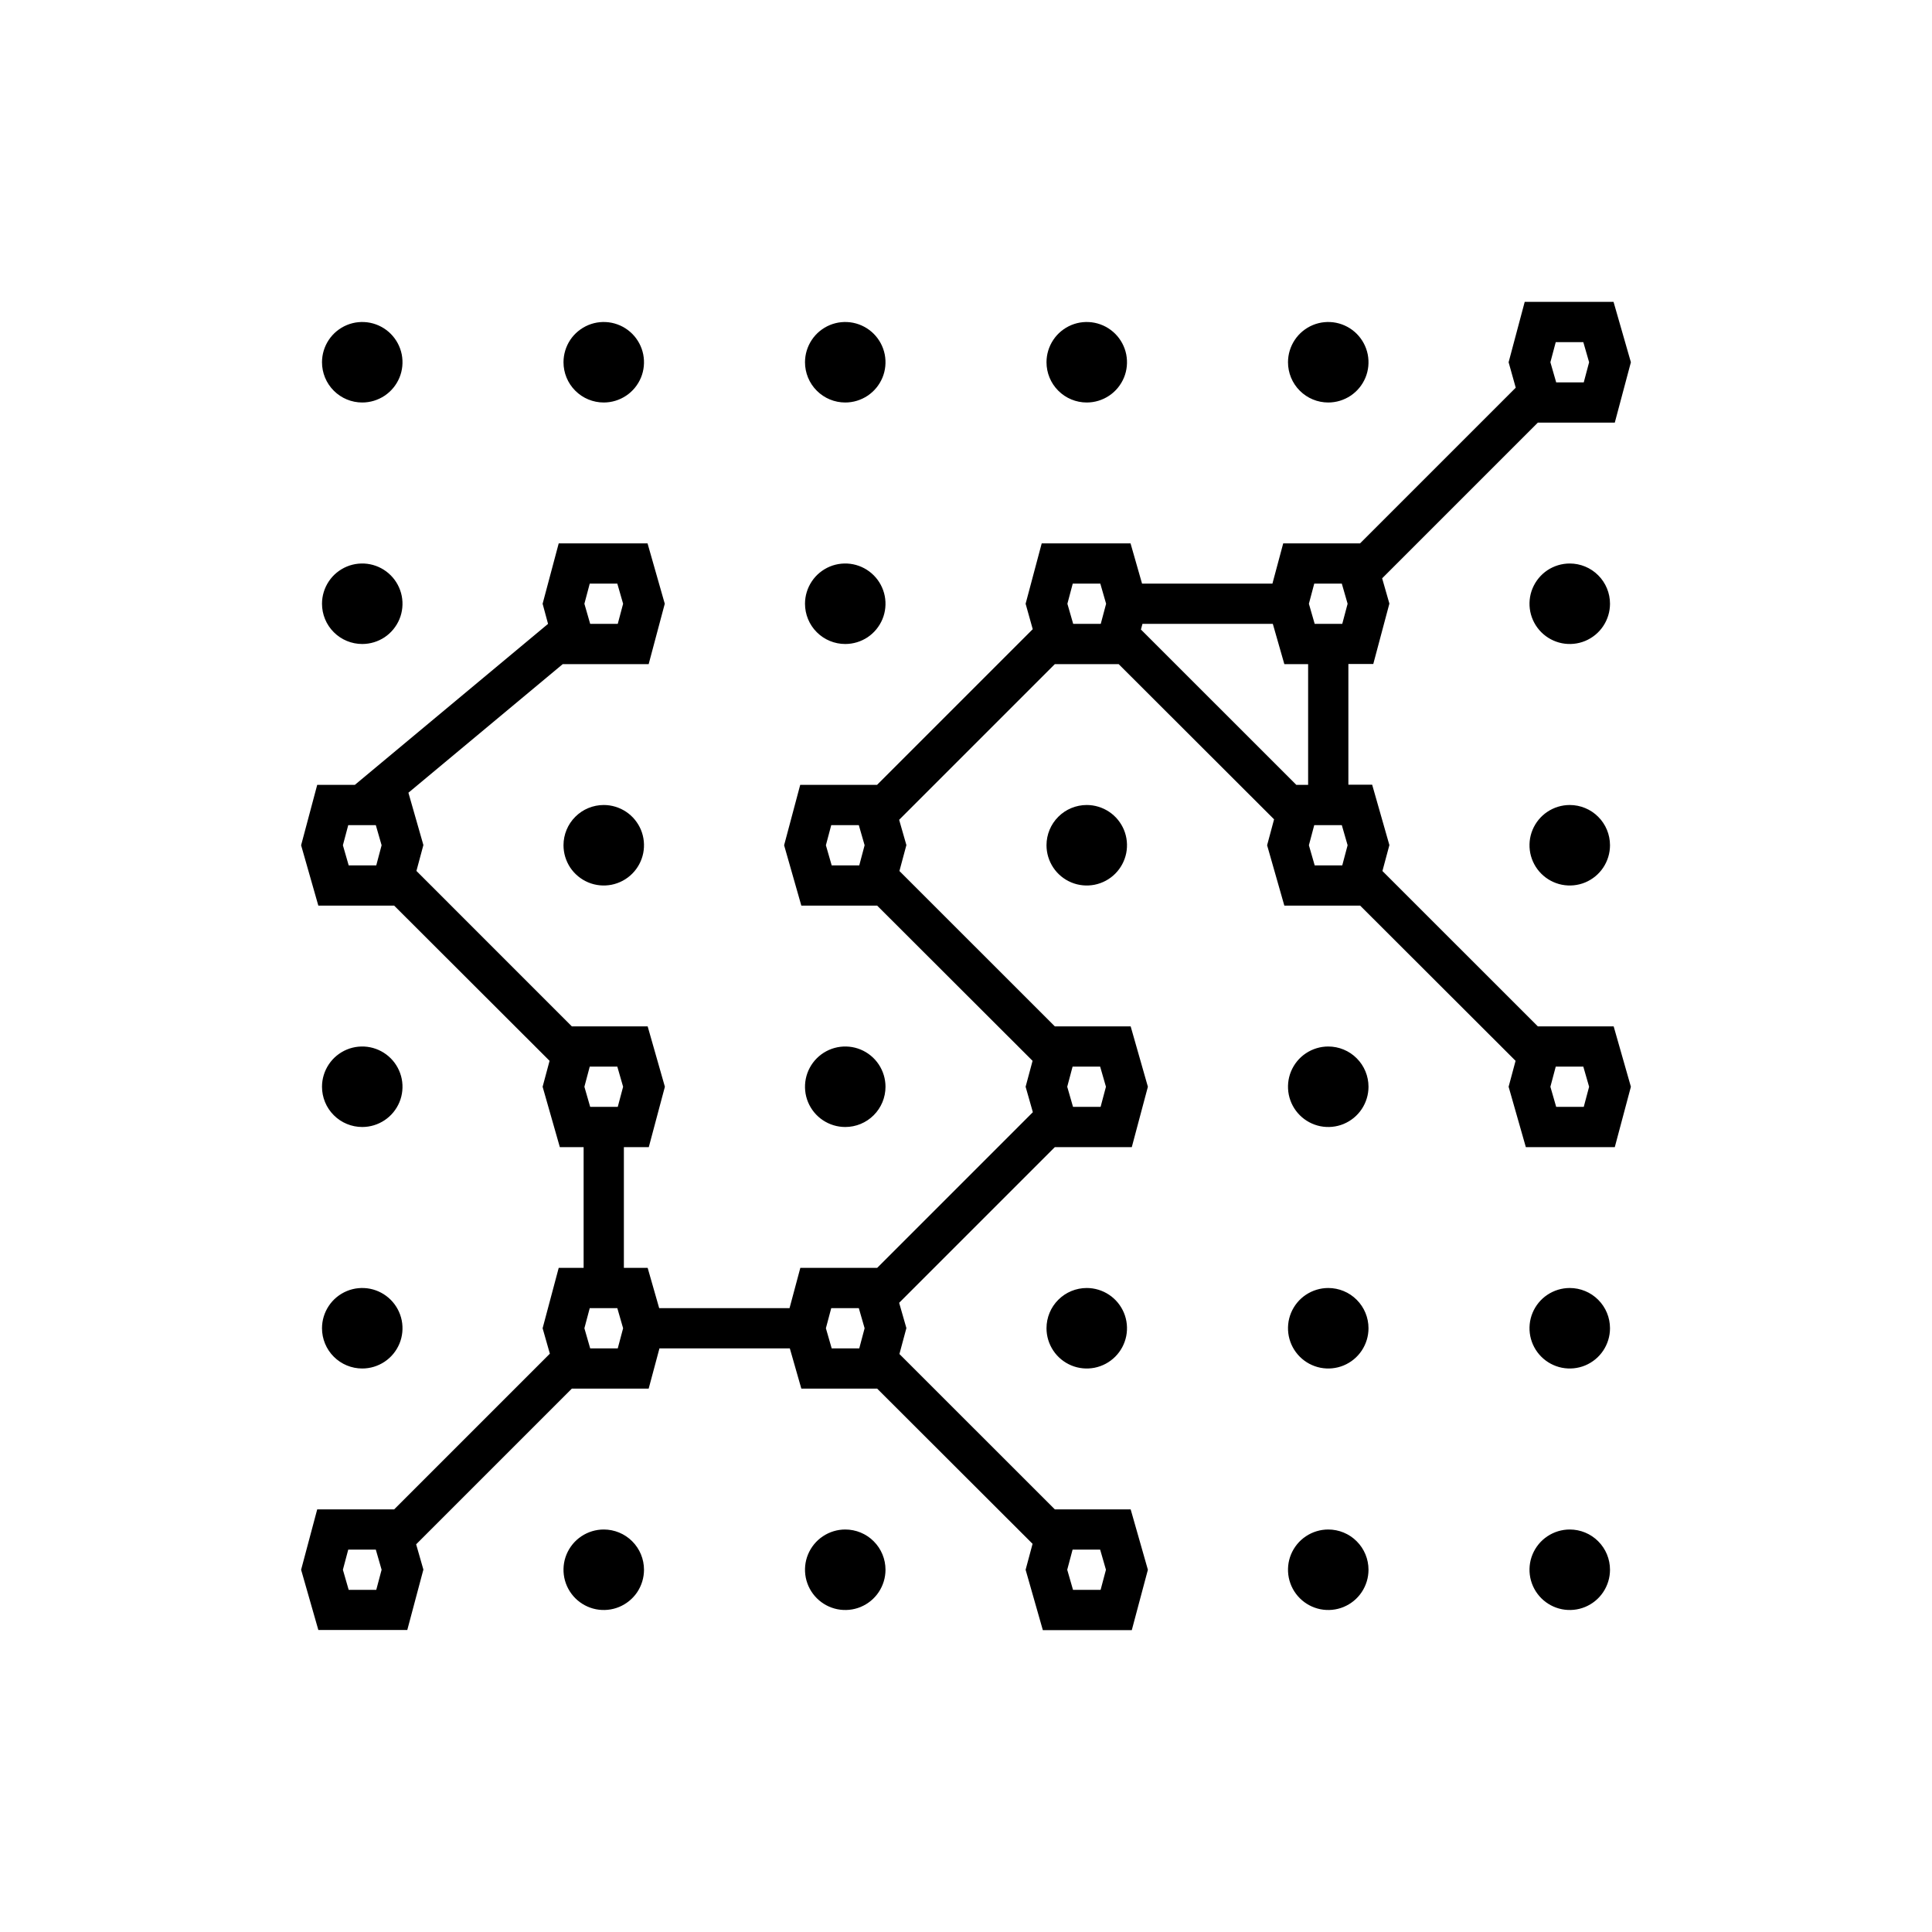 <svg viewBox="0 0 48 48" fill="none" xmlns="http://www.w3.org/2000/svg">
<g clip-path="url(#clip0_144_3191)">
<path d="M32 9C32 8.802 32.059 8.609 32.169 8.444C32.278 8.28 32.435 8.152 32.617 8.076C32.8 8 33.001 7.981 33.195 8.019C33.389 8.058 33.567 8.153 33.707 8.293C33.847 8.433 33.942 8.611 33.981 8.805C34.019 8.999 34 9.2 33.924 9.383C33.848 9.565 33.72 9.722 33.556 9.831C33.391 9.941 33.198 10 33 10C32.735 10 32.48 9.895 32.293 9.707C32.105 9.52 32 9.265 32 9ZM27 10C27.198 10 27.391 9.941 27.556 9.831C27.72 9.722 27.848 9.565 27.924 9.383C28 9.2 28.019 8.999 27.981 8.805C27.942 8.611 27.847 8.433 27.707 8.293C27.567 8.153 27.389 8.058 27.195 8.019C27.001 7.981 26.8 8 26.617 8.076C26.435 8.152 26.278 8.28 26.169 8.444C26.059 8.609 26 8.802 26 9C26 9.265 26.105 9.52 26.293 9.707C26.48 9.895 26.735 10 27 10ZM21 10C21.198 10 21.391 9.941 21.556 9.831C21.72 9.722 21.848 9.565 21.924 9.383C22 9.2 22.019 8.999 21.981 8.805C21.942 8.611 21.847 8.433 21.707 8.293C21.567 8.153 21.389 8.058 21.195 8.019C21.001 7.981 20.8 8 20.617 8.076C20.435 8.152 20.278 8.28 20.169 8.444C20.059 8.609 20 8.802 20 9C20 9.265 20.105 9.52 20.293 9.707C20.48 9.895 20.735 10 21 10ZM15 10C15.198 10 15.391 9.941 15.556 9.831C15.72 9.722 15.848 9.565 15.924 9.383C16 9.2 16.019 8.999 15.981 8.805C15.942 8.611 15.847 8.433 15.707 8.293C15.567 8.153 15.389 8.058 15.195 8.019C15.001 7.981 14.8 8 14.617 8.076C14.435 8.152 14.278 8.28 14.168 8.444C14.059 8.609 14 8.802 14 9C14 9.265 14.105 9.52 14.293 9.707C14.48 9.895 14.735 10 15 10ZM9 10C9.198 10 9.391 9.941 9.556 9.831C9.72 9.722 9.848 9.565 9.924 9.383C10 9.2 10.019 8.999 9.981 8.805C9.942 8.611 9.847 8.433 9.707 8.293C9.567 8.153 9.389 8.058 9.195 8.019C9.001 7.981 8.8 8 8.617 8.076C8.435 8.152 8.278 8.28 8.169 8.444C8.059 8.609 8 8.802 8 9C8 9.265 8.105 9.52 8.293 9.707C8.48 9.895 8.735 10 9 10ZM21 16C21.198 16 21.391 15.941 21.556 15.832C21.72 15.722 21.848 15.565 21.924 15.383C22 15.2 22.019 14.999 21.981 14.805C21.942 14.611 21.847 14.433 21.707 14.293C21.567 14.153 21.389 14.058 21.195 14.019C21.001 13.981 20.8 14 20.617 14.076C20.435 14.152 20.278 14.28 20.169 14.444C20.059 14.609 20 14.802 20 15C20 15.265 20.105 15.52 20.293 15.707C20.48 15.895 20.735 16 21 16ZM9 16C9.198 16 9.391 15.941 9.556 15.832C9.72 15.722 9.848 15.565 9.924 15.383C10 15.2 10.019 14.999 9.981 14.805C9.942 14.611 9.847 14.433 9.707 14.293C9.567 14.153 9.389 14.058 9.195 14.019C9.001 13.981 8.8 14 8.617 14.076C8.435 14.152 8.278 14.28 8.169 14.444C8.059 14.609 8 14.802 8 15C8 15.265 8.105 15.52 8.293 15.707C8.48 15.895 8.735 16 9 16ZM26 21C26 21.198 26.059 21.391 26.169 21.556C26.278 21.72 26.435 21.848 26.617 21.924C26.8 22 27.001 22.019 27.195 21.981C27.389 21.942 27.567 21.847 27.707 21.707C27.847 21.567 27.942 21.389 27.981 21.195C28.019 21.001 28 20.8 27.924 20.617C27.848 20.435 27.72 20.278 27.556 20.169C27.391 20.059 27.198 20 27 20C26.735 20 26.48 20.105 26.293 20.293C26.105 20.48 26 20.735 26 21ZM14 21C14 21.198 14.059 21.391 14.168 21.556C14.278 21.72 14.435 21.848 14.617 21.924C14.8 22 15.001 22.019 15.195 21.981C15.389 21.942 15.567 21.847 15.707 21.707C15.847 21.567 15.942 21.389 15.981 21.195C16.019 21.001 16 20.8 15.924 20.617C15.848 20.435 15.72 20.278 15.556 20.169C15.391 20.059 15.198 20 15 20C14.735 20 14.48 20.105 14.293 20.293C14.105 20.48 14 20.735 14 21ZM33 26C32.802 26 32.609 26.059 32.444 26.169C32.28 26.278 32.152 26.435 32.076 26.617C32 26.8 31.981 27.001 32.019 27.195C32.058 27.389 32.153 27.567 32.293 27.707C32.433 27.847 32.611 27.942 32.805 27.981C32.999 28.019 33.2 28 33.383 27.924C33.565 27.848 33.722 27.72 33.831 27.556C33.941 27.391 34 27.198 34 27C34 26.735 33.895 26.48 33.707 26.293C33.52 26.105 33.265 26 33 26ZM22 27C22 26.802 21.941 26.609 21.831 26.444C21.722 26.28 21.565 26.152 21.383 26.076C21.2 26 20.999 25.981 20.805 26.019C20.611 26.058 20.433 26.153 20.293 26.293C20.153 26.433 20.058 26.611 20.019 26.805C19.981 26.999 20 27.2 20.076 27.383C20.152 27.565 20.28 27.722 20.444 27.831C20.609 27.941 20.802 28 21 28C21.265 28 21.52 27.895 21.707 27.707C21.895 27.52 22 27.265 22 27ZM9 28C9.198 28 9.391 27.941 9.556 27.831C9.72 27.722 9.848 27.565 9.924 27.383C10 27.2 10.019 26.999 9.981 26.805C9.942 26.611 9.847 26.433 9.707 26.293C9.567 26.153 9.389 26.058 9.195 26.019C9.001 25.981 8.8 26 8.617 26.076C8.435 26.152 8.278 26.28 8.169 26.444C8.059 26.609 8 26.802 8 27C8 27.265 8.105 27.52 8.293 27.707C8.48 27.895 8.735 28 9 28ZM33 32C32.802 32 32.609 32.059 32.444 32.169C32.28 32.278 32.152 32.435 32.076 32.617C32 32.8 31.981 33.001 32.019 33.195C32.058 33.389 32.153 33.567 32.293 33.707C32.433 33.847 32.611 33.942 32.805 33.981C32.999 34.019 33.2 34 33.383 33.924C33.565 33.848 33.722 33.72 33.831 33.556C33.941 33.391 34 33.198 34 33C34 32.735 33.895 32.48 33.707 32.293C33.52 32.105 33.265 32 33 32ZM26 33C26 33.198 26.059 33.391 26.169 33.556C26.278 33.72 26.435 33.848 26.617 33.924C26.8 34 27.001 34.019 27.195 33.981C27.389 33.942 27.567 33.847 27.707 33.707C27.847 33.567 27.942 33.389 27.981 33.195C28.019 33.001 28 32.8 27.924 32.617C27.848 32.435 27.72 32.278 27.556 32.169C27.391 32.059 27.198 32 27 32C26.735 32 26.48 32.105 26.293 32.293C26.105 32.48 26 32.735 26 33ZM9 34C9.198 34 9.391 33.941 9.556 33.831C9.72 33.722 9.848 33.565 9.924 33.383C10 33.2 10.019 32.999 9.981 32.805C9.942 32.611 9.847 32.433 9.707 32.293C9.567 32.153 9.389 32.058 9.195 32.019C9.001 31.981 8.8 32 8.617 32.076C8.435 32.152 8.278 32.28 8.169 32.444C8.059 32.609 8 32.802 8 33C8 33.265 8.105 33.52 8.293 33.707C8.48 33.895 8.735 34 9 34ZM33 38C32.802 38 32.609 38.059 32.444 38.169C32.28 38.278 32.152 38.435 32.076 38.617C32 38.8 31.981 39.001 32.019 39.195C32.058 39.389 32.153 39.567 32.293 39.707C32.433 39.847 32.611 39.942 32.805 39.981C32.999 40.019 33.2 40 33.383 39.924C33.565 39.848 33.722 39.72 33.831 39.556C33.941 39.391 34 39.198 34 39C34 38.735 33.895 38.48 33.707 38.293C33.52 38.105 33.265 38 33 38ZM39 14C38.802 14 38.609 14.059 38.444 14.168C38.28 14.278 38.152 14.435 38.076 14.617C38 14.8 37.981 15.001 38.019 15.195C38.058 15.389 38.153 15.567 38.293 15.707C38.433 15.847 38.611 15.942 38.805 15.981C38.999 16.019 39.2 16 39.383 15.924C39.565 15.848 39.722 15.72 39.831 15.556C39.941 15.391 40 15.198 40 15C40 14.735 39.895 14.48 39.707 14.293C39.52 14.105 39.265 14 39 14ZM39 20C38.802 20 38.609 20.059 38.444 20.169C38.28 20.278 38.152 20.435 38.076 20.617C38 20.8 37.981 21.001 38.019 21.195C38.058 21.389 38.153 21.567 38.293 21.707C38.433 21.847 38.611 21.942 38.805 21.981C38.999 22.019 39.2 22 39.383 21.924C39.565 21.848 39.722 21.72 39.831 21.556C39.941 21.391 40 21.198 40 21C40 20.735 39.895 20.48 39.707 20.293C39.52 20.105 39.265 20 39 20ZM39 32C38.802 32 38.609 32.059 38.444 32.169C38.28 32.278 38.152 32.435 38.076 32.617C38 32.8 37.981 33.001 38.019 33.195C38.058 33.389 38.153 33.567 38.293 33.707C38.433 33.847 38.611 33.942 38.805 33.981C38.999 34.019 39.2 34 39.383 33.924C39.565 33.848 39.722 33.72 39.831 33.556C39.941 33.391 40 33.198 40 33C40 32.735 39.895 32.48 39.707 32.293C39.52 32.105 39.265 32 39 32ZM39 38C38.802 38 38.609 38.059 38.444 38.169C38.28 38.278 38.152 38.435 38.076 38.617C38 38.8 37.981 39.001 38.019 39.195C38.058 39.389 38.153 39.567 38.293 39.707C38.433 39.847 38.611 39.942 38.805 39.981C38.999 40.019 39.2 40 39.383 39.924C39.565 39.848 39.722 39.72 39.831 39.556C39.941 39.391 40 39.198 40 39C40 38.735 39.895 38.48 39.707 38.293C39.52 38.105 39.265 38 39 38ZM21 38C20.802 38 20.609 38.059 20.444 38.169C20.28 38.278 20.152 38.435 20.076 38.617C20 38.8 19.981 39.001 20.019 39.195C20.058 39.389 20.153 39.567 20.293 39.707C20.433 39.847 20.611 39.942 20.805 39.981C20.999 40.019 21.2 40 21.383 39.924C21.565 39.848 21.722 39.72 21.831 39.556C21.941 39.391 22 39.198 22 39C22 38.735 21.895 38.48 21.707 38.293C21.52 38.105 21.265 38 21 38ZM15 38C14.802 38 14.609 38.059 14.444 38.169C14.28 38.278 14.152 38.435 14.076 38.617C14 38.8 13.981 39.001 14.019 39.195C14.058 39.389 14.153 39.567 14.293 39.707C14.433 39.847 14.611 39.942 14.805 39.981C14.999 40.019 15.2 40 15.383 39.924C15.565 39.848 15.722 39.72 15.832 39.556C15.941 39.391 16 39.198 16 39C16 38.735 15.895 38.48 15.707 38.293C15.52 38.105 15.265 38 15 38ZM40.091 25.5L40.519 27L40.119 28.5H37.909L37.481 27L37.654 26.356L33.793 22.5H31.909L31.481 21L31.654 20.356L27.793 16.5H26.207L22.339 20.368L22.519 20.996L22.346 21.64L26.207 25.5H28.091L28.519 27L28.119 28.5H26.207L22.339 32.368L22.519 32.996L22.346 33.64L26.207 37.5H28.091L28.519 39L28.119 40.5H25.909L25.481 39L25.654 38.356L21.793 34.5H19.909L19.623 33.5H16.384L16.116 34.5H14.207L10.339 38.368L10.519 38.996L10.119 40.496H7.909L7.481 39L7.881 37.5H9.793L13.661 33.632L13.481 33L13.881 31.5H14.5V28.5H13.909L13.481 27L13.654 26.356L9.793 22.5H7.909L7.481 21L7.881 19.5H8.816L13.616 15.5L13.481 15L13.881 13.5H16.088L16.516 15L16.116 16.5H13.981L10.147 19.695L10.519 20.995L10.346 21.638L14.207 25.5H16.091L16.519 27L16.119 28.5H15.5V31.5H16.091L16.377 32.5H19.616L19.884 31.5H21.793L25.661 27.632L25.481 27L25.654 26.356L21.793 22.5H19.909L19.481 21L19.881 19.5H21.79L25.658 15.632L25.481 15L25.881 13.5H28.088L28.374 14.5H31.613L31.881 13.5H33.79L37.658 9.632L37.481 9L37.881 7.5H40.088L40.519 9L40.119 10.5H38.207L34.339 14.368L34.519 14.996L34.119 16.496H33.5V19.496H34.091L34.519 20.996L34.346 21.64L38.207 25.5H40.091ZM14.652 26.5L14.519 27L14.663 27.5H15.348L15.481 27L15.337 26.5H14.652ZM14.519 15L14.663 15.5H15.348L15.481 15L15.337 14.5H14.652L14.519 15ZM9.481 21L9.337 20.5H8.652L8.519 21L8.663 21.5H9.348L9.481 21ZM32.5 16.5H31.909L31.623 15.5H28.384L28.346 15.64L32.207 19.5H32.5V16.5ZM38.519 9L38.663 9.5H39.348L39.481 9L39.337 8.5H38.652L38.519 9ZM32.519 15L32.663 15.5H33.348L33.481 15L33.337 14.5H32.652L32.519 15ZM21.348 21.5L21.481 21L21.337 20.5H20.652L20.519 21L20.663 21.5H21.348ZM9.481 39L9.337 38.5H8.652L8.519 39L8.663 39.5H9.348L9.481 39ZM15.481 33L15.337 32.5H14.652L14.519 33L14.663 33.5H15.348L15.481 33ZM21.348 33.5L21.481 33L21.337 32.5H20.652L20.519 33L20.663 33.5H21.348ZM26.648 38.5L26.515 39L26.659 39.5H27.344L27.477 39L27.333 38.5H26.648ZM26.648 26.5L26.515 27L26.659 27.5H27.344L27.477 27L27.333 26.5H26.648ZM27.348 15.5L27.481 15L27.337 14.5H26.652L26.519 15L26.663 15.5H27.348ZM33.348 21.5L33.481 21L33.337 20.5H32.652L32.519 21L32.663 21.5H33.348ZM39.481 27L39.337 26.5H38.652L38.519 27L38.663 27.5H39.348L39.481 27Z" fill="currentColor"/>
</g>
<defs>
<clipPath id="clip0_144_3191">
<rect width="48" height="48" fill="currentColor"/>
</clipPath>
</defs>
</svg>